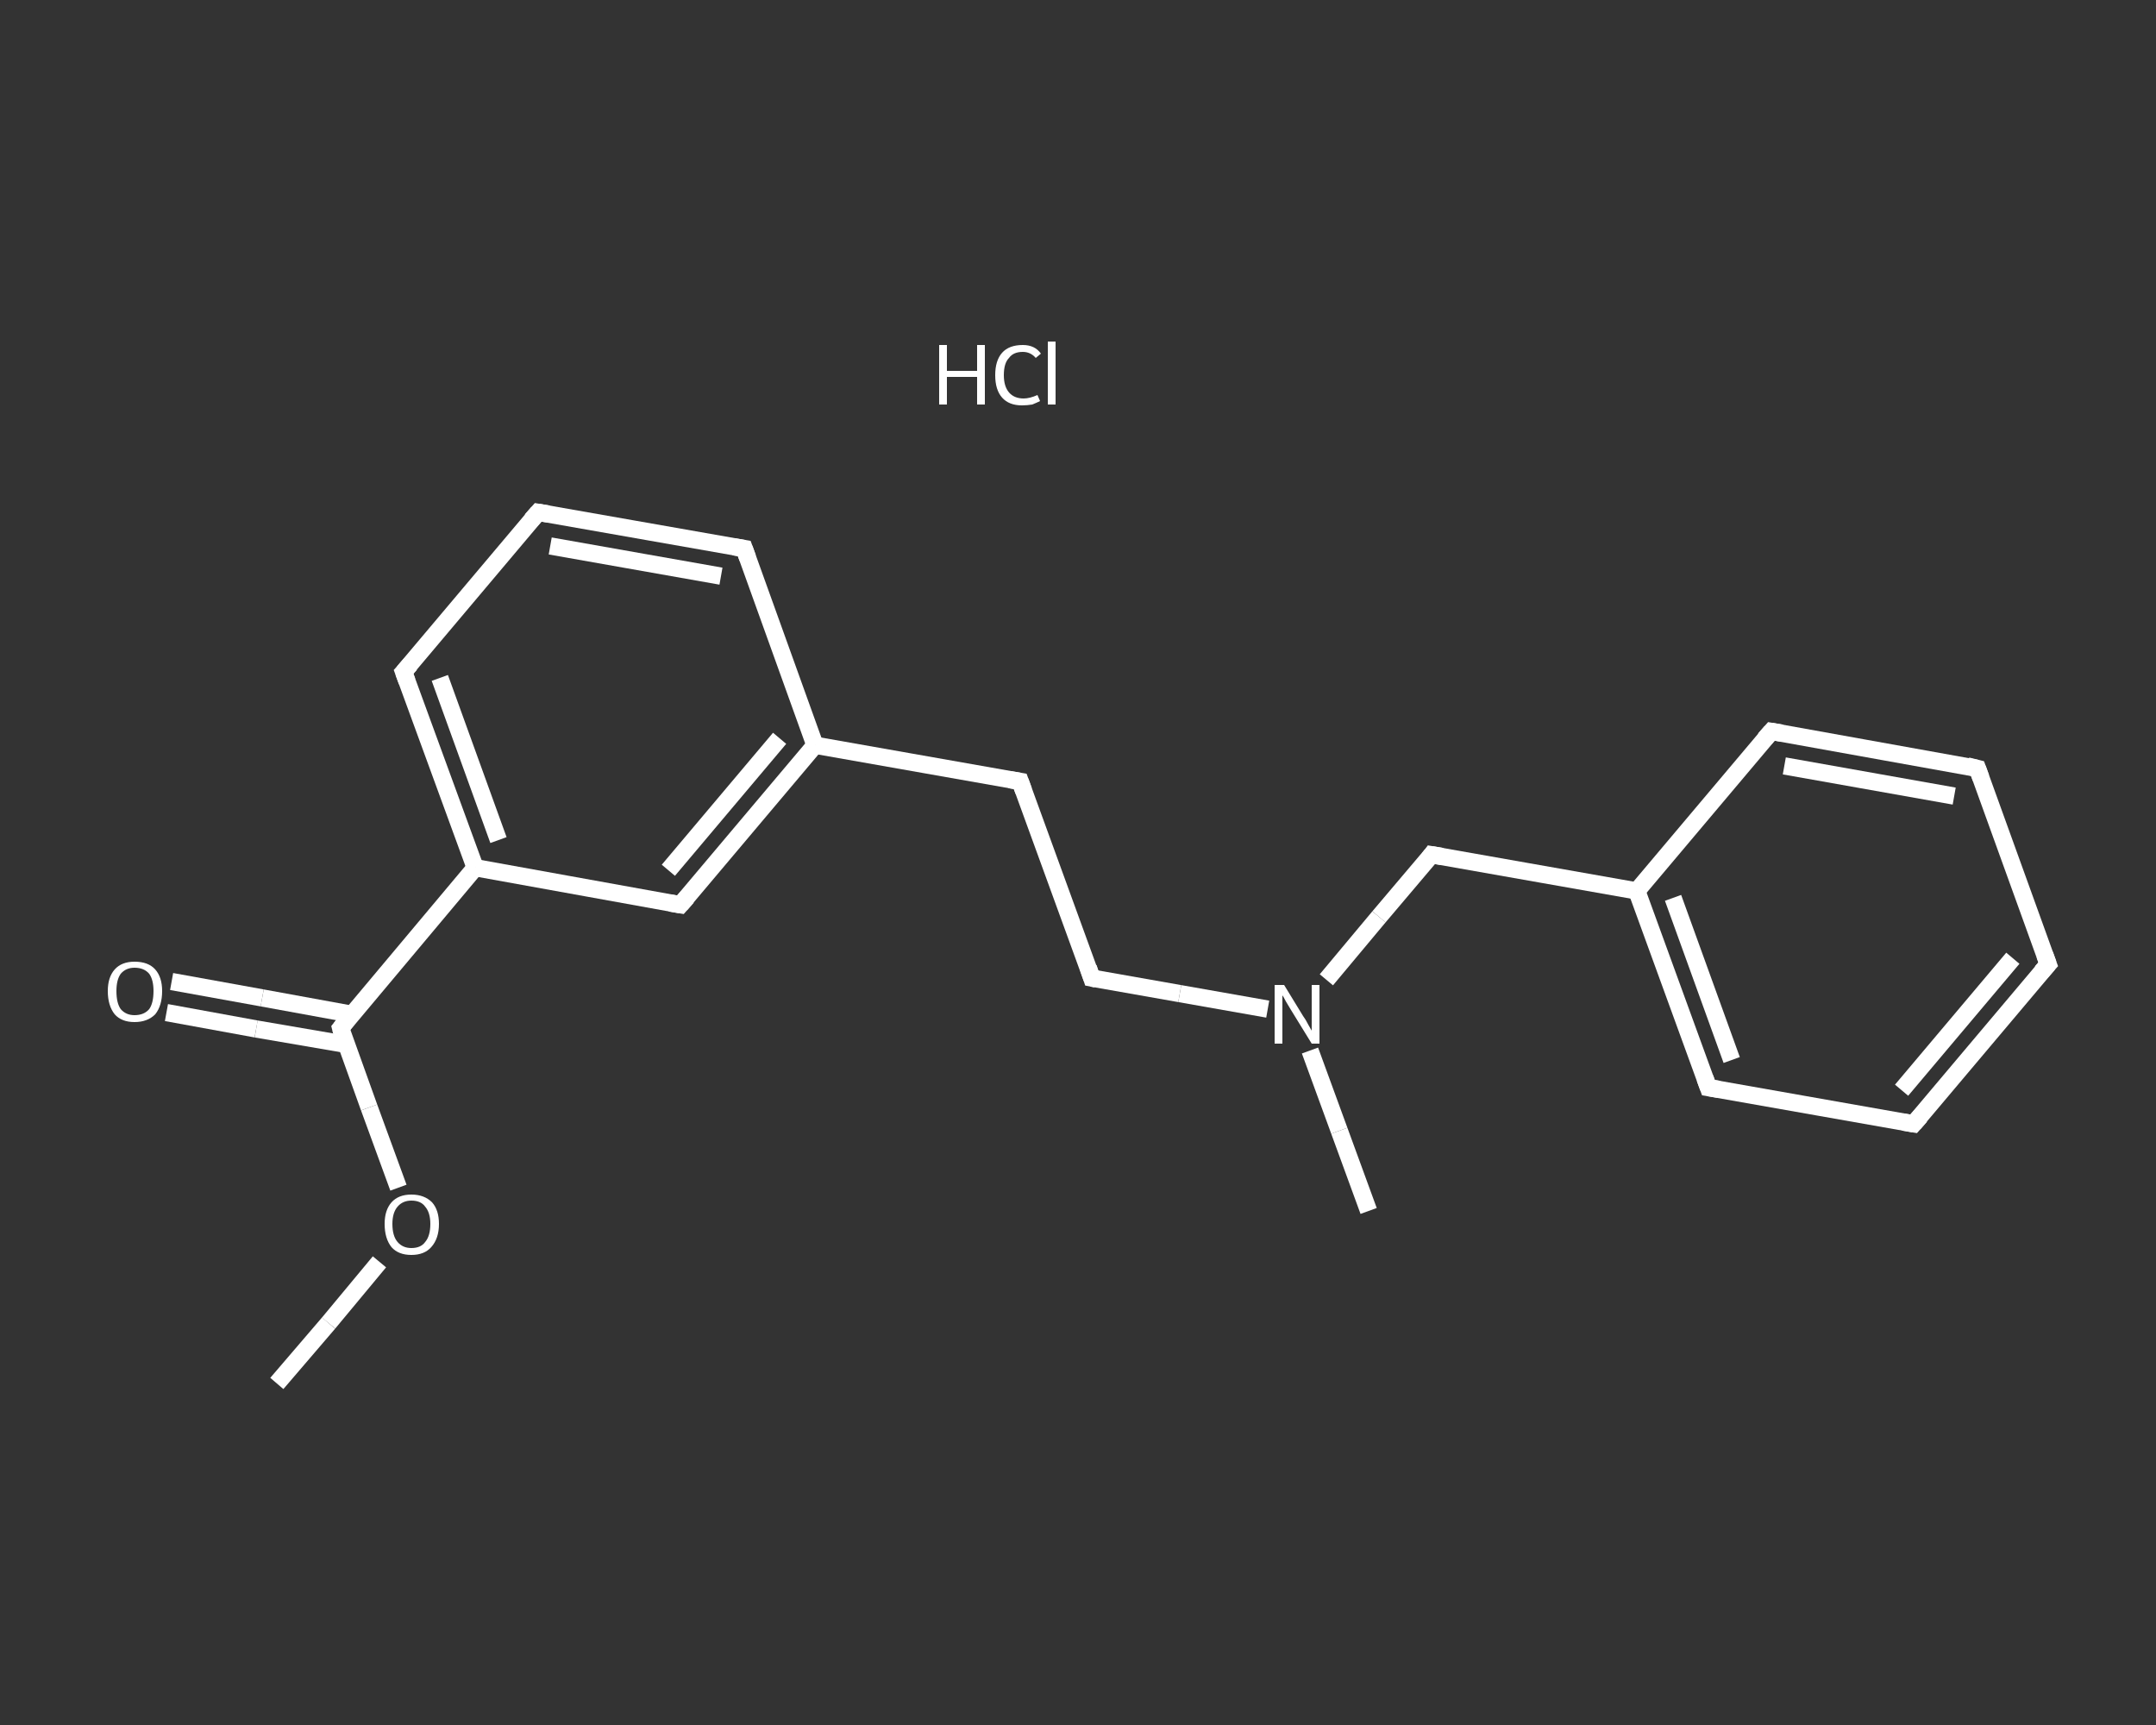<?xml version='1.0' encoding='iso-8859-1'?>
<svg version='1.1' baseProfile='full'
              xmlns='http://www.w3.org/2000/svg'
                      xmlns:rdkit='http://www.rdkit.org/xml'
                      xmlns:xlink='http://www.w3.org/1999/xlink'
                  xml:space='preserve'
width='250px' height='200px' viewBox='0 0 250 200'>
<rect x="0" y="0" width="250" height="200" fill="#333333" stroke="none"/>
<!-- END OF HEADER -->
<rect style='opacity:1.0;fill:transparent;stroke:none' width='250.0' height='200.0' x='0.0' y='0.0'> </rect>
<path class='bond-0 atom-0 atom-1' d='M 32.1,160.4 L 38.1,153.4' style='fill:none;fill-rule:evenodd;stroke:#FFFFFF;stroke-width:2.0px;stroke-linecap:butt;stroke-linejoin:miter;stroke-opacity:1' />
<path class='bond-0 atom-0 atom-1' d='M 38.1,153.4 L 44.0,146.3' style='fill:none;fill-rule:evenodd;stroke:#FFFFFF;stroke-width:2.0px;stroke-linecap:butt;stroke-linejoin:miter;stroke-opacity:1' />
<path class='bond-1 atom-1 atom-2' d='M 46.2,137.7 L 42.8,128.4' style='fill:none;fill-rule:evenodd;stroke:#FFFFFF;stroke-width:2.0px;stroke-linecap:butt;stroke-linejoin:miter;stroke-opacity:1' />
<path class='bond-1 atom-1 atom-2' d='M 42.8,128.4 L 39.5,119.2' style='fill:none;fill-rule:evenodd;stroke:#FFFFFF;stroke-width:2.0px;stroke-linecap:butt;stroke-linejoin:miter;stroke-opacity:1' />
<path class='bond-2 atom-2 atom-3' d='M 40.8,117.6 L 30.4,115.7' style='fill:none;fill-rule:evenodd;stroke:#FFFFFF;stroke-width:2.0px;stroke-linecap:butt;stroke-linejoin:miter;stroke-opacity:1' />
<path class='bond-2 atom-2 atom-3' d='M 30.4,115.7 L 19.9,113.8' style='fill:none;fill-rule:evenodd;stroke:#FFFFFF;stroke-width:2.0px;stroke-linecap:butt;stroke-linejoin:miter;stroke-opacity:1' />
<path class='bond-2 atom-2 atom-3' d='M 40.2,121.1 L 29.7,119.3' style='fill:none;fill-rule:evenodd;stroke:#FFFFFF;stroke-width:2.0px;stroke-linecap:butt;stroke-linejoin:miter;stroke-opacity:1' />
<path class='bond-2 atom-2 atom-3' d='M 29.7,119.3 L 19.3,117.4' style='fill:none;fill-rule:evenodd;stroke:#FFFFFF;stroke-width:2.0px;stroke-linecap:butt;stroke-linejoin:miter;stroke-opacity:1' />
<path class='bond-3 atom-2 atom-4' d='M 39.5,119.2 L 55.1,100.6' style='fill:none;fill-rule:evenodd;stroke:#FFFFFF;stroke-width:2.0px;stroke-linecap:butt;stroke-linejoin:miter;stroke-opacity:1' />
<path class='bond-4 atom-4 atom-5' d='M 55.1,100.6 L 46.8,77.9' style='fill:none;fill-rule:evenodd;stroke:#FFFFFF;stroke-width:2.0px;stroke-linecap:butt;stroke-linejoin:miter;stroke-opacity:1' />
<path class='bond-4 atom-4 atom-5' d='M 57.8,97.4 L 51.0,78.6' style='fill:none;fill-rule:evenodd;stroke:#FFFFFF;stroke-width:2.0px;stroke-linecap:butt;stroke-linejoin:miter;stroke-opacity:1' />
<path class='bond-5 atom-5 atom-6' d='M 46.8,77.9 L 62.4,59.4' style='fill:none;fill-rule:evenodd;stroke:#FFFFFF;stroke-width:2.0px;stroke-linecap:butt;stroke-linejoin:miter;stroke-opacity:1' />
<path class='bond-6 atom-6 atom-7' d='M 62.4,59.4 L 86.3,63.6' style='fill:none;fill-rule:evenodd;stroke:#FFFFFF;stroke-width:2.0px;stroke-linecap:butt;stroke-linejoin:miter;stroke-opacity:1' />
<path class='bond-6 atom-6 atom-7' d='M 63.8,63.3 L 83.6,66.8' style='fill:none;fill-rule:evenodd;stroke:#FFFFFF;stroke-width:2.0px;stroke-linecap:butt;stroke-linejoin:miter;stroke-opacity:1' />
<path class='bond-7 atom-7 atom-8' d='M 86.3,63.6 L 94.5,86.4' style='fill:none;fill-rule:evenodd;stroke:#FFFFFF;stroke-width:2.0px;stroke-linecap:butt;stroke-linejoin:miter;stroke-opacity:1' />
<path class='bond-8 atom-8 atom-9' d='M 94.5,86.4 L 118.3,90.6' style='fill:none;fill-rule:evenodd;stroke:#FFFFFF;stroke-width:2.0px;stroke-linecap:butt;stroke-linejoin:miter;stroke-opacity:1' />
<path class='bond-9 atom-9 atom-10' d='M 118.3,90.6 L 126.6,113.4' style='fill:none;fill-rule:evenodd;stroke:#FFFFFF;stroke-width:2.0px;stroke-linecap:butt;stroke-linejoin:miter;stroke-opacity:1' />
<path class='bond-10 atom-10 atom-11' d='M 126.6,113.4 L 136.8,115.2' style='fill:none;fill-rule:evenodd;stroke:#FFFFFF;stroke-width:2.0px;stroke-linecap:butt;stroke-linejoin:miter;stroke-opacity:1' />
<path class='bond-10 atom-10 atom-11' d='M 136.8,115.2 L 147.0,117.0' style='fill:none;fill-rule:evenodd;stroke:#FFFFFF;stroke-width:2.0px;stroke-linecap:butt;stroke-linejoin:miter;stroke-opacity:1' />
<path class='bond-11 atom-11 atom-12' d='M 151.9,121.8 L 155.3,131.1' style='fill:none;fill-rule:evenodd;stroke:#FFFFFF;stroke-width:2.0px;stroke-linecap:butt;stroke-linejoin:miter;stroke-opacity:1' />
<path class='bond-11 atom-11 atom-12' d='M 155.3,131.1 L 158.7,140.4' style='fill:none;fill-rule:evenodd;stroke:#FFFFFF;stroke-width:2.0px;stroke-linecap:butt;stroke-linejoin:miter;stroke-opacity:1' />
<path class='bond-12 atom-11 atom-13' d='M 153.8,113.6 L 159.9,106.3' style='fill:none;fill-rule:evenodd;stroke:#FFFFFF;stroke-width:2.0px;stroke-linecap:butt;stroke-linejoin:miter;stroke-opacity:1' />
<path class='bond-12 atom-11 atom-13' d='M 159.9,106.3 L 166.0,99.1' style='fill:none;fill-rule:evenodd;stroke:#FFFFFF;stroke-width:2.0px;stroke-linecap:butt;stroke-linejoin:miter;stroke-opacity:1' />
<path class='bond-13 atom-13 atom-14' d='M 166.0,99.1 L 189.8,103.3' style='fill:none;fill-rule:evenodd;stroke:#FFFFFF;stroke-width:2.0px;stroke-linecap:butt;stroke-linejoin:miter;stroke-opacity:1' />
<path class='bond-14 atom-14 atom-15' d='M 189.8,103.3 L 198.1,126.1' style='fill:none;fill-rule:evenodd;stroke:#FFFFFF;stroke-width:2.0px;stroke-linecap:butt;stroke-linejoin:miter;stroke-opacity:1' />
<path class='bond-14 atom-14 atom-15' d='M 194.0,104.1 L 200.8,122.9' style='fill:none;fill-rule:evenodd;stroke:#FFFFFF;stroke-width:2.0px;stroke-linecap:butt;stroke-linejoin:miter;stroke-opacity:1' />
<path class='bond-15 atom-15 atom-16' d='M 198.1,126.1 L 221.9,130.3' style='fill:none;fill-rule:evenodd;stroke:#FFFFFF;stroke-width:2.0px;stroke-linecap:butt;stroke-linejoin:miter;stroke-opacity:1' />
<path class='bond-16 atom-16 atom-17' d='M 221.9,130.3 L 237.5,111.8' style='fill:none;fill-rule:evenodd;stroke:#FFFFFF;stroke-width:2.0px;stroke-linecap:butt;stroke-linejoin:miter;stroke-opacity:1' />
<path class='bond-16 atom-16 atom-17' d='M 220.5,126.4 L 233.4,111.1' style='fill:none;fill-rule:evenodd;stroke:#FFFFFF;stroke-width:2.0px;stroke-linecap:butt;stroke-linejoin:miter;stroke-opacity:1' />
<path class='bond-17 atom-17 atom-18' d='M 237.5,111.8 L 229.3,89.1' style='fill:none;fill-rule:evenodd;stroke:#FFFFFF;stroke-width:2.0px;stroke-linecap:butt;stroke-linejoin:miter;stroke-opacity:1' />
<path class='bond-18 atom-18 atom-19' d='M 229.3,89.1 L 205.4,84.8' style='fill:none;fill-rule:evenodd;stroke:#FFFFFF;stroke-width:2.0px;stroke-linecap:butt;stroke-linejoin:miter;stroke-opacity:1' />
<path class='bond-18 atom-18 atom-19' d='M 226.6,92.3 L 206.9,88.8' style='fill:none;fill-rule:evenodd;stroke:#FFFFFF;stroke-width:2.0px;stroke-linecap:butt;stroke-linejoin:miter;stroke-opacity:1' />
<path class='bond-19 atom-8 atom-20' d='M 94.5,86.4 L 78.9,104.9' style='fill:none;fill-rule:evenodd;stroke:#FFFFFF;stroke-width:2.0px;stroke-linecap:butt;stroke-linejoin:miter;stroke-opacity:1' />
<path class='bond-19 atom-8 atom-20' d='M 90.4,85.6 L 77.5,100.9' style='fill:none;fill-rule:evenodd;stroke:#FFFFFF;stroke-width:2.0px;stroke-linecap:butt;stroke-linejoin:miter;stroke-opacity:1' />
<path class='bond-20 atom-20 atom-4' d='M 78.9,104.9 L 55.1,100.6' style='fill:none;fill-rule:evenodd;stroke:#FFFFFF;stroke-width:2.0px;stroke-linecap:butt;stroke-linejoin:miter;stroke-opacity:1' />
<path class='bond-21 atom-19 atom-14' d='M 205.4,84.8 L 189.8,103.3' style='fill:none;fill-rule:evenodd;stroke:#FFFFFF;stroke-width:2.0px;stroke-linecap:butt;stroke-linejoin:miter;stroke-opacity:1' />
<path d='M 39.6,119.6 L 39.5,119.2 L 40.3,118.2' style='fill:none;stroke:#FFFFFF;stroke-width:2.0px;stroke-linecap:butt;stroke-linejoin:miter;stroke-opacity:1;' />
<path d='M 47.2,79.0 L 46.8,77.9 L 47.6,77.0' style='fill:none;stroke:#FFFFFF;stroke-width:2.0px;stroke-linecap:butt;stroke-linejoin:miter;stroke-opacity:1;' />
<path d='M 61.6,60.3 L 62.4,59.4 L 63.6,59.6' style='fill:none;stroke:#FFFFFF;stroke-width:2.0px;stroke-linecap:butt;stroke-linejoin:miter;stroke-opacity:1;' />
<path d='M 85.1,63.4 L 86.3,63.6 L 86.7,64.7' style='fill:none;stroke:#FFFFFF;stroke-width:2.0px;stroke-linecap:butt;stroke-linejoin:miter;stroke-opacity:1;' />
<path d='M 117.1,90.4 L 118.3,90.6 L 118.7,91.7' style='fill:none;stroke:#FFFFFF;stroke-width:2.0px;stroke-linecap:butt;stroke-linejoin:miter;stroke-opacity:1;' />
<path d='M 126.2,112.2 L 126.6,113.4 L 127.1,113.5' style='fill:none;stroke:#FFFFFF;stroke-width:2.0px;stroke-linecap:butt;stroke-linejoin:miter;stroke-opacity:1;' />
<path d='M 165.7,99.5 L 166.0,99.1 L 167.2,99.3' style='fill:none;stroke:#FFFFFF;stroke-width:2.0px;stroke-linecap:butt;stroke-linejoin:miter;stroke-opacity:1;' />
<path d='M 197.7,125.0 L 198.1,126.1 L 199.3,126.3' style='fill:none;stroke:#FFFFFF;stroke-width:2.0px;stroke-linecap:butt;stroke-linejoin:miter;stroke-opacity:1;' />
<path d='M 220.7,130.1 L 221.9,130.3 L 222.7,129.4' style='fill:none;stroke:#FFFFFF;stroke-width:2.0px;stroke-linecap:butt;stroke-linejoin:miter;stroke-opacity:1;' />
<path d='M 236.7,112.7 L 237.5,111.8 L 237.1,110.7' style='fill:none;stroke:#FFFFFF;stroke-width:2.0px;stroke-linecap:butt;stroke-linejoin:miter;stroke-opacity:1;' />
<path d='M 229.7,90.2 L 229.3,89.1 L 228.1,88.8' style='fill:none;stroke:#FFFFFF;stroke-width:2.0px;stroke-linecap:butt;stroke-linejoin:miter;stroke-opacity:1;' />
<path d='M 206.6,85.0 L 205.4,84.8 L 204.6,85.7' style='fill:none;stroke:#FFFFFF;stroke-width:2.0px;stroke-linecap:butt;stroke-linejoin:miter;stroke-opacity:1;' />
<path d='M 79.7,104.0 L 78.9,104.9 L 77.7,104.7' style='fill:none;stroke:#FFFFFF;stroke-width:2.0px;stroke-linecap:butt;stroke-linejoin:miter;stroke-opacity:1;' />
<path class='atom-1' d='M 44.6 141.9
Q 44.6 140.3, 45.4 139.4
Q 46.2 138.5, 47.7 138.5
Q 49.2 138.5, 50.1 139.4
Q 50.9 140.3, 50.9 141.9
Q 50.9 143.6, 50.0 144.6
Q 49.2 145.5, 47.7 145.5
Q 46.2 145.5, 45.4 144.6
Q 44.6 143.6, 44.6 141.9
M 47.7 144.7
Q 48.8 144.7, 49.3 144.0
Q 49.9 143.3, 49.9 141.9
Q 49.9 140.6, 49.3 139.9
Q 48.8 139.2, 47.7 139.2
Q 46.7 139.2, 46.1 139.9
Q 45.5 140.6, 45.5 141.9
Q 45.5 143.3, 46.1 144.0
Q 46.7 144.7, 47.7 144.7
' fill='#FFFFFF'/>
<path class='atom-3' d='M 12.5 114.9
Q 12.5 113.3, 13.3 112.4
Q 14.1 111.5, 15.6 111.5
Q 17.2 111.5, 18.0 112.4
Q 18.8 113.3, 18.8 114.9
Q 18.8 116.6, 18.0 117.6
Q 17.1 118.5, 15.6 118.5
Q 14.1 118.5, 13.3 117.6
Q 12.5 116.6, 12.5 114.9
M 15.6 117.7
Q 16.7 117.7, 17.3 117.0
Q 17.8 116.3, 17.8 114.9
Q 17.8 113.6, 17.3 112.9
Q 16.7 112.2, 15.6 112.2
Q 14.6 112.2, 14.0 112.9
Q 13.5 113.6, 13.5 114.9
Q 13.5 116.3, 14.0 117.0
Q 14.6 117.7, 15.6 117.7
' fill='#FFFFFF'/>
<path class='atom-11' d='M 148.9 114.2
L 151.1 117.8
Q 151.4 118.2, 151.7 118.8
Q 152.1 119.5, 152.1 119.5
L 152.1 114.2
L 153.0 114.2
L 153.0 121.0
L 152.1 121.0
L 149.7 117.1
Q 149.4 116.6, 149.1 116.1
Q 148.8 115.5, 148.7 115.4
L 148.7 121.0
L 147.8 121.0
L 147.8 114.2
L 148.9 114.2
' fill='#FFFFFF'/>
<path class='atom-21' d='M 108.9 40.0
L 109.8 40.0
L 109.8 43.0
L 113.3 43.0
L 113.3 40.0
L 114.2 40.0
L 114.2 46.9
L 113.3 46.9
L 113.3 43.7
L 109.8 43.7
L 109.8 46.9
L 108.9 46.9
L 108.9 40.0
' fill='#FFFFFF'/>
<path class='atom-21' d='M 115.4 43.5
Q 115.4 41.8, 116.2 40.9
Q 117.0 40.0, 118.6 40.0
Q 120.0 40.0, 120.7 41.0
L 120.1 41.5
Q 119.5 40.8, 118.6 40.8
Q 117.5 40.8, 117.0 41.5
Q 116.4 42.1, 116.4 43.5
Q 116.4 44.8, 117.0 45.5
Q 117.6 46.2, 118.7 46.2
Q 119.4 46.2, 120.3 45.8
L 120.6 46.5
Q 120.2 46.7, 119.7 46.9
Q 119.1 47.0, 118.5 47.0
Q 117.0 47.0, 116.2 46.1
Q 115.4 45.2, 115.4 43.5
' fill='#FFFFFF'/>
<path class='atom-21' d='M 121.5 39.6
L 122.4 39.6
L 122.4 46.9
L 121.5 46.9
L 121.5 39.6
' fill='#FFFFFF'/>
</svg>
